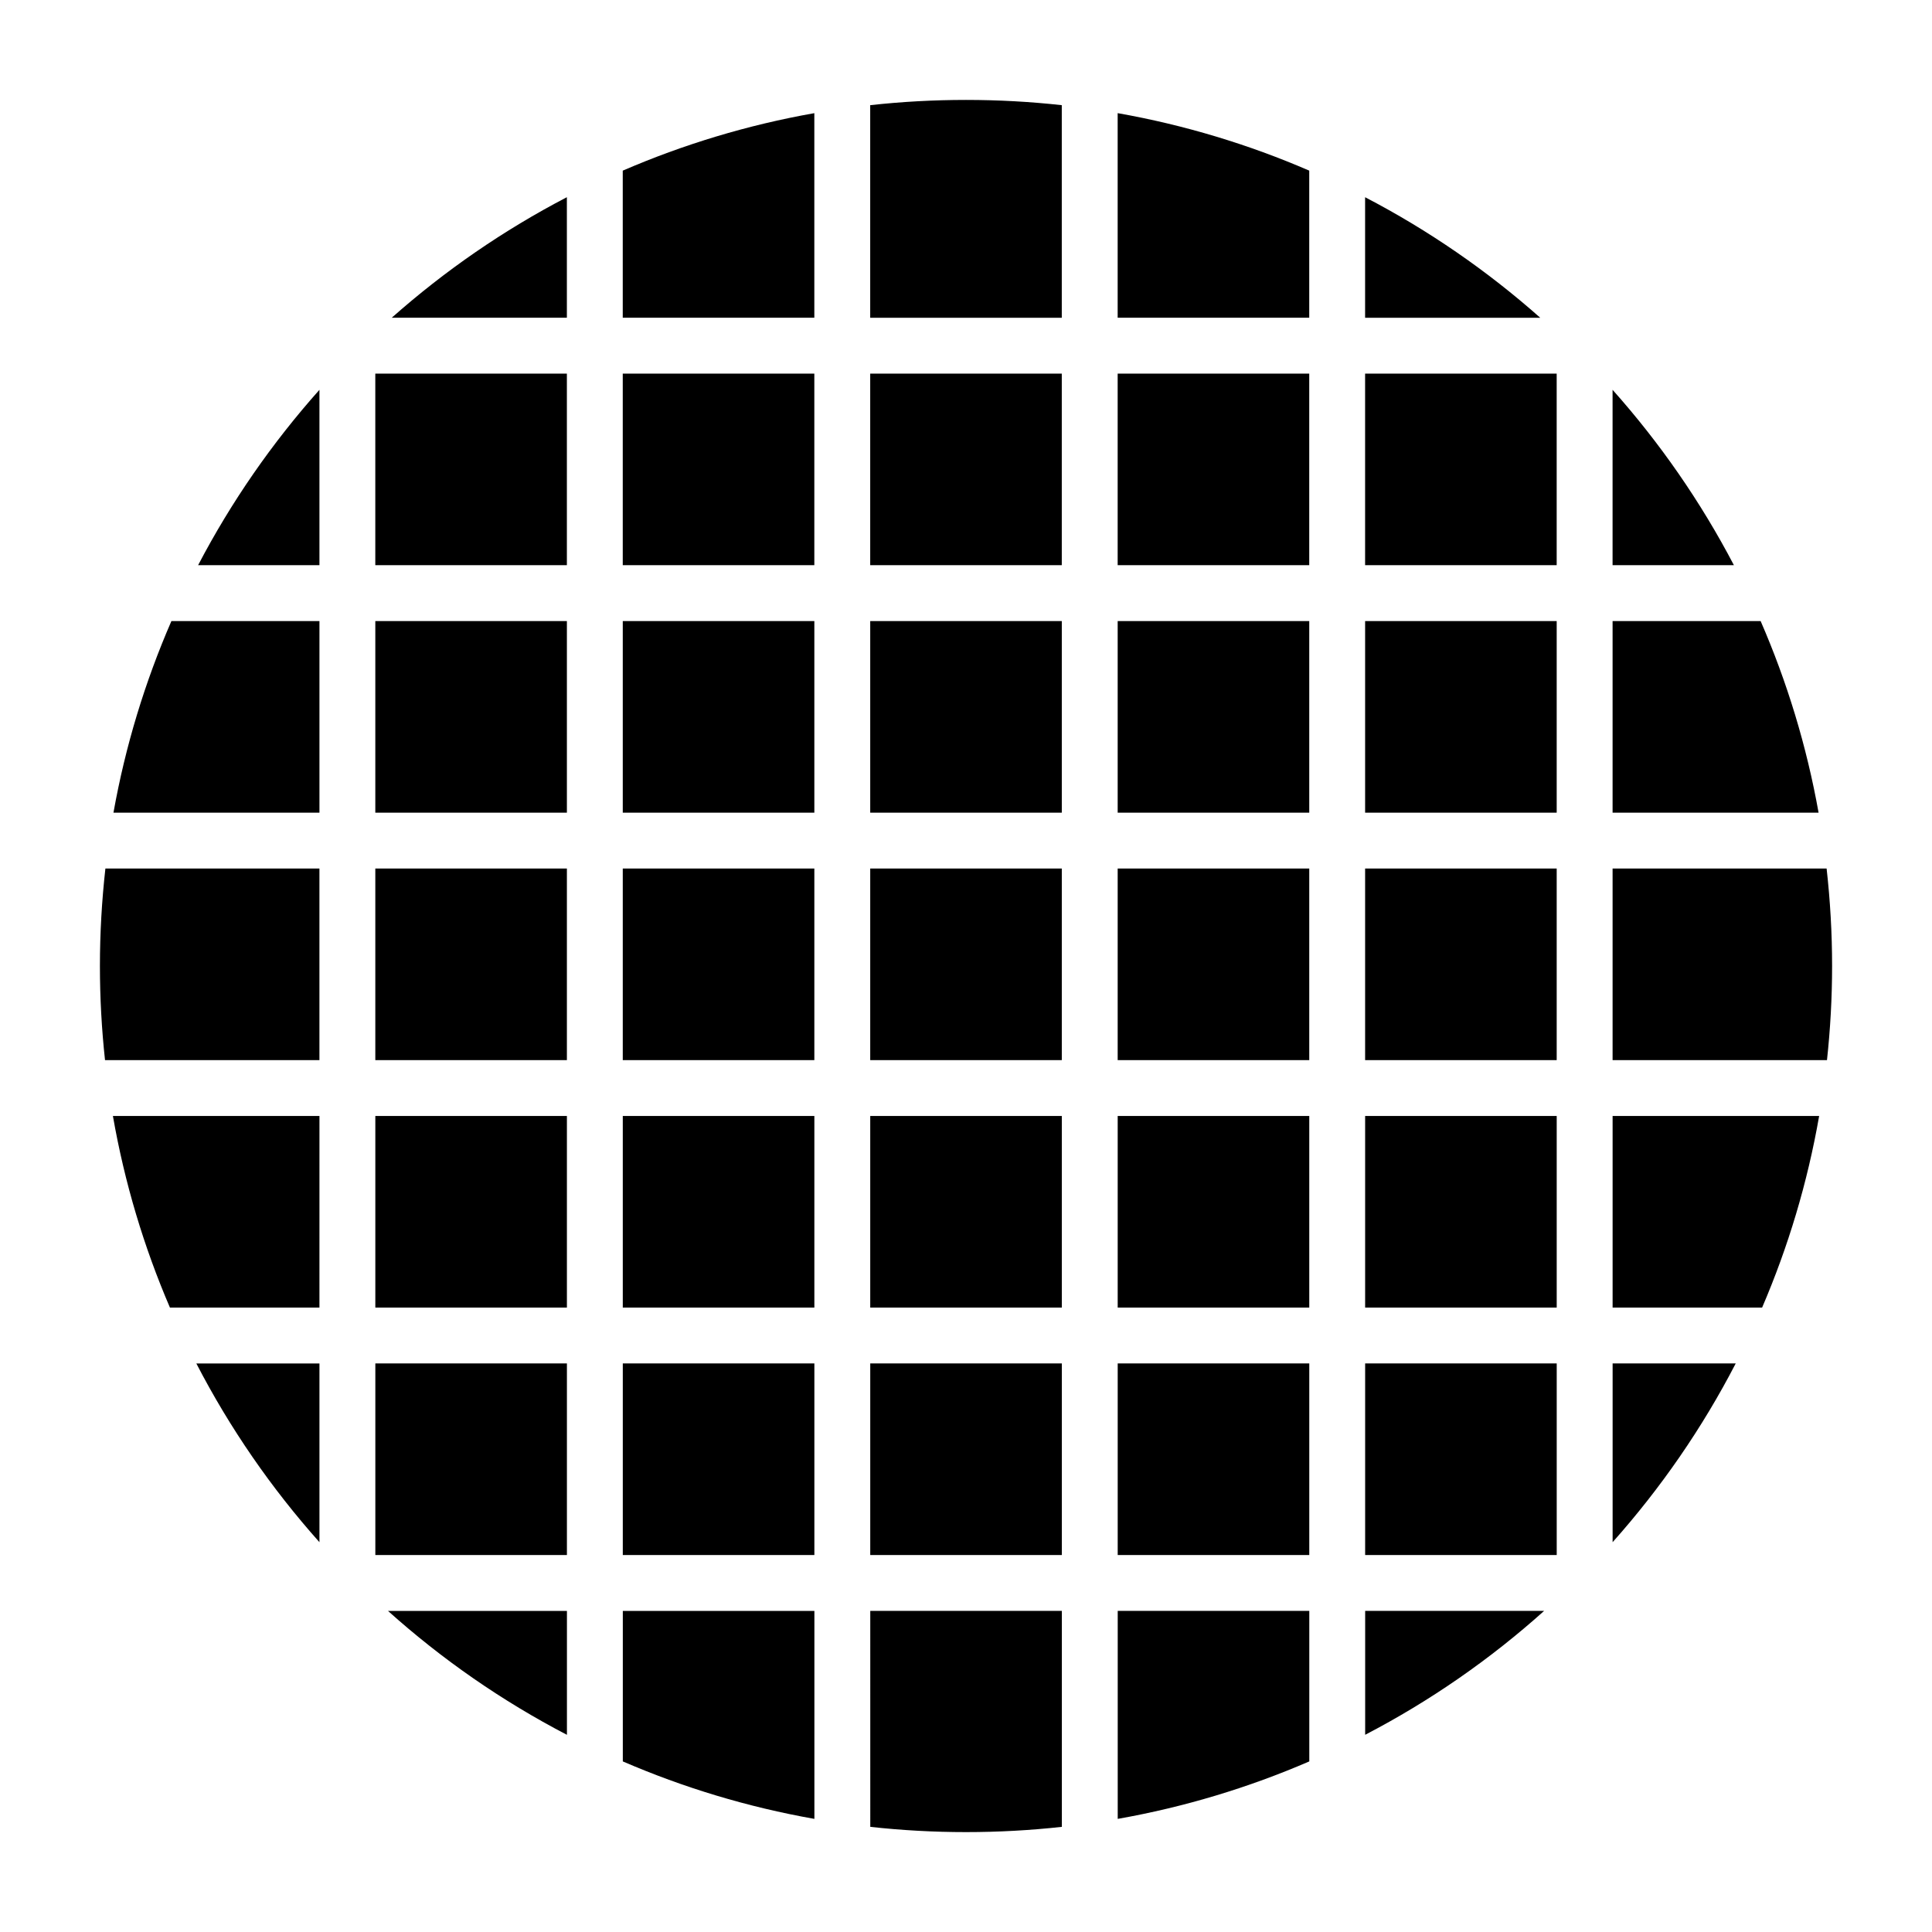 <?xml version="1.0" encoding="UTF-8"?>
<!-- The Best Svg Icon site in the world: iconSvg.co, Visit us! https://iconsvg.co -->
<svg fill="#000000" width="800px" height="800px" version="1.1" viewBox="144 144 512 512" xmlns="http://www.w3.org/2000/svg">
 <path d="m400 170.48c8.582 0 17.051 0.473 25.383 1.391v56.336h-50.77v-56.336c8.336-0.918 16.805-1.391 25.387-1.391zm40.191 3.504c17.707 3.129 34.715 8.293 50.77 15.234v38.988h-50.77zm65.574 22.281c16.793 8.738 32.375 19.496 46.418 31.945h-46.418zm-145.96 31.941h-50.77v-38.984c16.059-6.941 33.062-12.105 50.77-15.234zm-65.578 0h-46.414c14.043-12.449 29.621-23.207 46.414-31.945zm277.12 19.098c12.527 14.051 23.355 29.652 32.156 46.477h-32.156zm-14.812 46.477h-50.77v-50.77h50.77zm-65.574 0h-50.77v-50.77h50.77zm-65.578 0h-50.77v-50.77h50.77zm-65.578 0h-50.77v-50.77h50.77zm-65.578 0h-50.77v-50.77h50.77zm-65.582 0h-32.148c8.801-16.824 19.629-32.422 32.156-46.473v46.473zm381.94 14.812c6.981 16.055 12.191 33.059 15.355 50.77h-54.59v-50.77zm-54.047 50.77h-50.77v-50.77h50.77zm-65.574 0h-50.77v-50.77h50.77zm-65.578 0h-50.77v-50.77h50.77zm-65.578 0h-50.77v-50.77h50.77zm-65.578 0h-50.77v-50.77h50.77zm-65.582 0h-54.582c3.164-17.711 8.375-34.715 15.355-50.77h39.234v50.77zm399.42 14.809c0.949 8.48 1.453 17.098 1.453 25.832 0 8.43-0.469 16.746-1.355 24.938h-56.816v-50.77zm-71.531 50.77h-50.77v-50.77h50.77zm-65.574 0h-50.77v-50.77h50.77zm-65.578 0h-50.77v-50.77h50.77zm-65.578 0h-50.77v-50.77h50.77zm-65.578 0h-50.77v-50.77h50.77zm-65.582 0h-56.82c-0.887-8.191-1.352-16.512-1.352-24.938 0-8.734 0.504-17.352 1.453-25.832h56.719zm397.44 14.809c-3.09 17.703-8.215 34.711-15.113 50.77h-39.621v-50.77zm-69.547 50.77h-50.77v-50.77h50.77zm-65.574 0h-50.77v-50.77h50.77zm-65.578 0h-50.77v-50.77h50.77zm-65.578 0h-50.77v-50.77h50.77zm-65.578 0h-50.77v-50.77h50.77zm-65.582 0h-39.621c-6.902-16.059-12.02-33.066-15.113-50.77h54.738zm375.33 14.805c-8.887 17.168-19.875 33.066-32.625 47.367v-47.367zm-47.438 50.773h-50.77v-50.77h50.77zm-65.574 0h-50.77v-50.77h50.77zm-65.578 0h-50.77v-50.77h50.77zm-65.578 0h-50.77v-50.77h50.77zm-65.578 0h-50.77v-50.77h50.77zm-65.582-3.402c-12.754-14.297-23.742-30.195-32.625-47.363h32.625zm324.55 18.207c-14.305 12.832-30.23 23.891-47.426 32.836v-32.836zm-62.23 39.887c-16.059 6.941-33.062 12.102-50.77 15.23v-55.117h50.77zm-65.578 17.344c-8.332 0.918-16.805 1.391-25.383 1.391-8.582 0-17.051-0.473-25.383-1.391l-0.004-57.23h50.77zm-65.578-2.113c-17.707-3.129-34.715-8.293-50.77-15.23v-39.879h50.77zm-65.578-22.277c-17.199-8.949-33.121-20.004-47.422-32.836h47.422z" fill-rule="evenodd"/>
</svg>